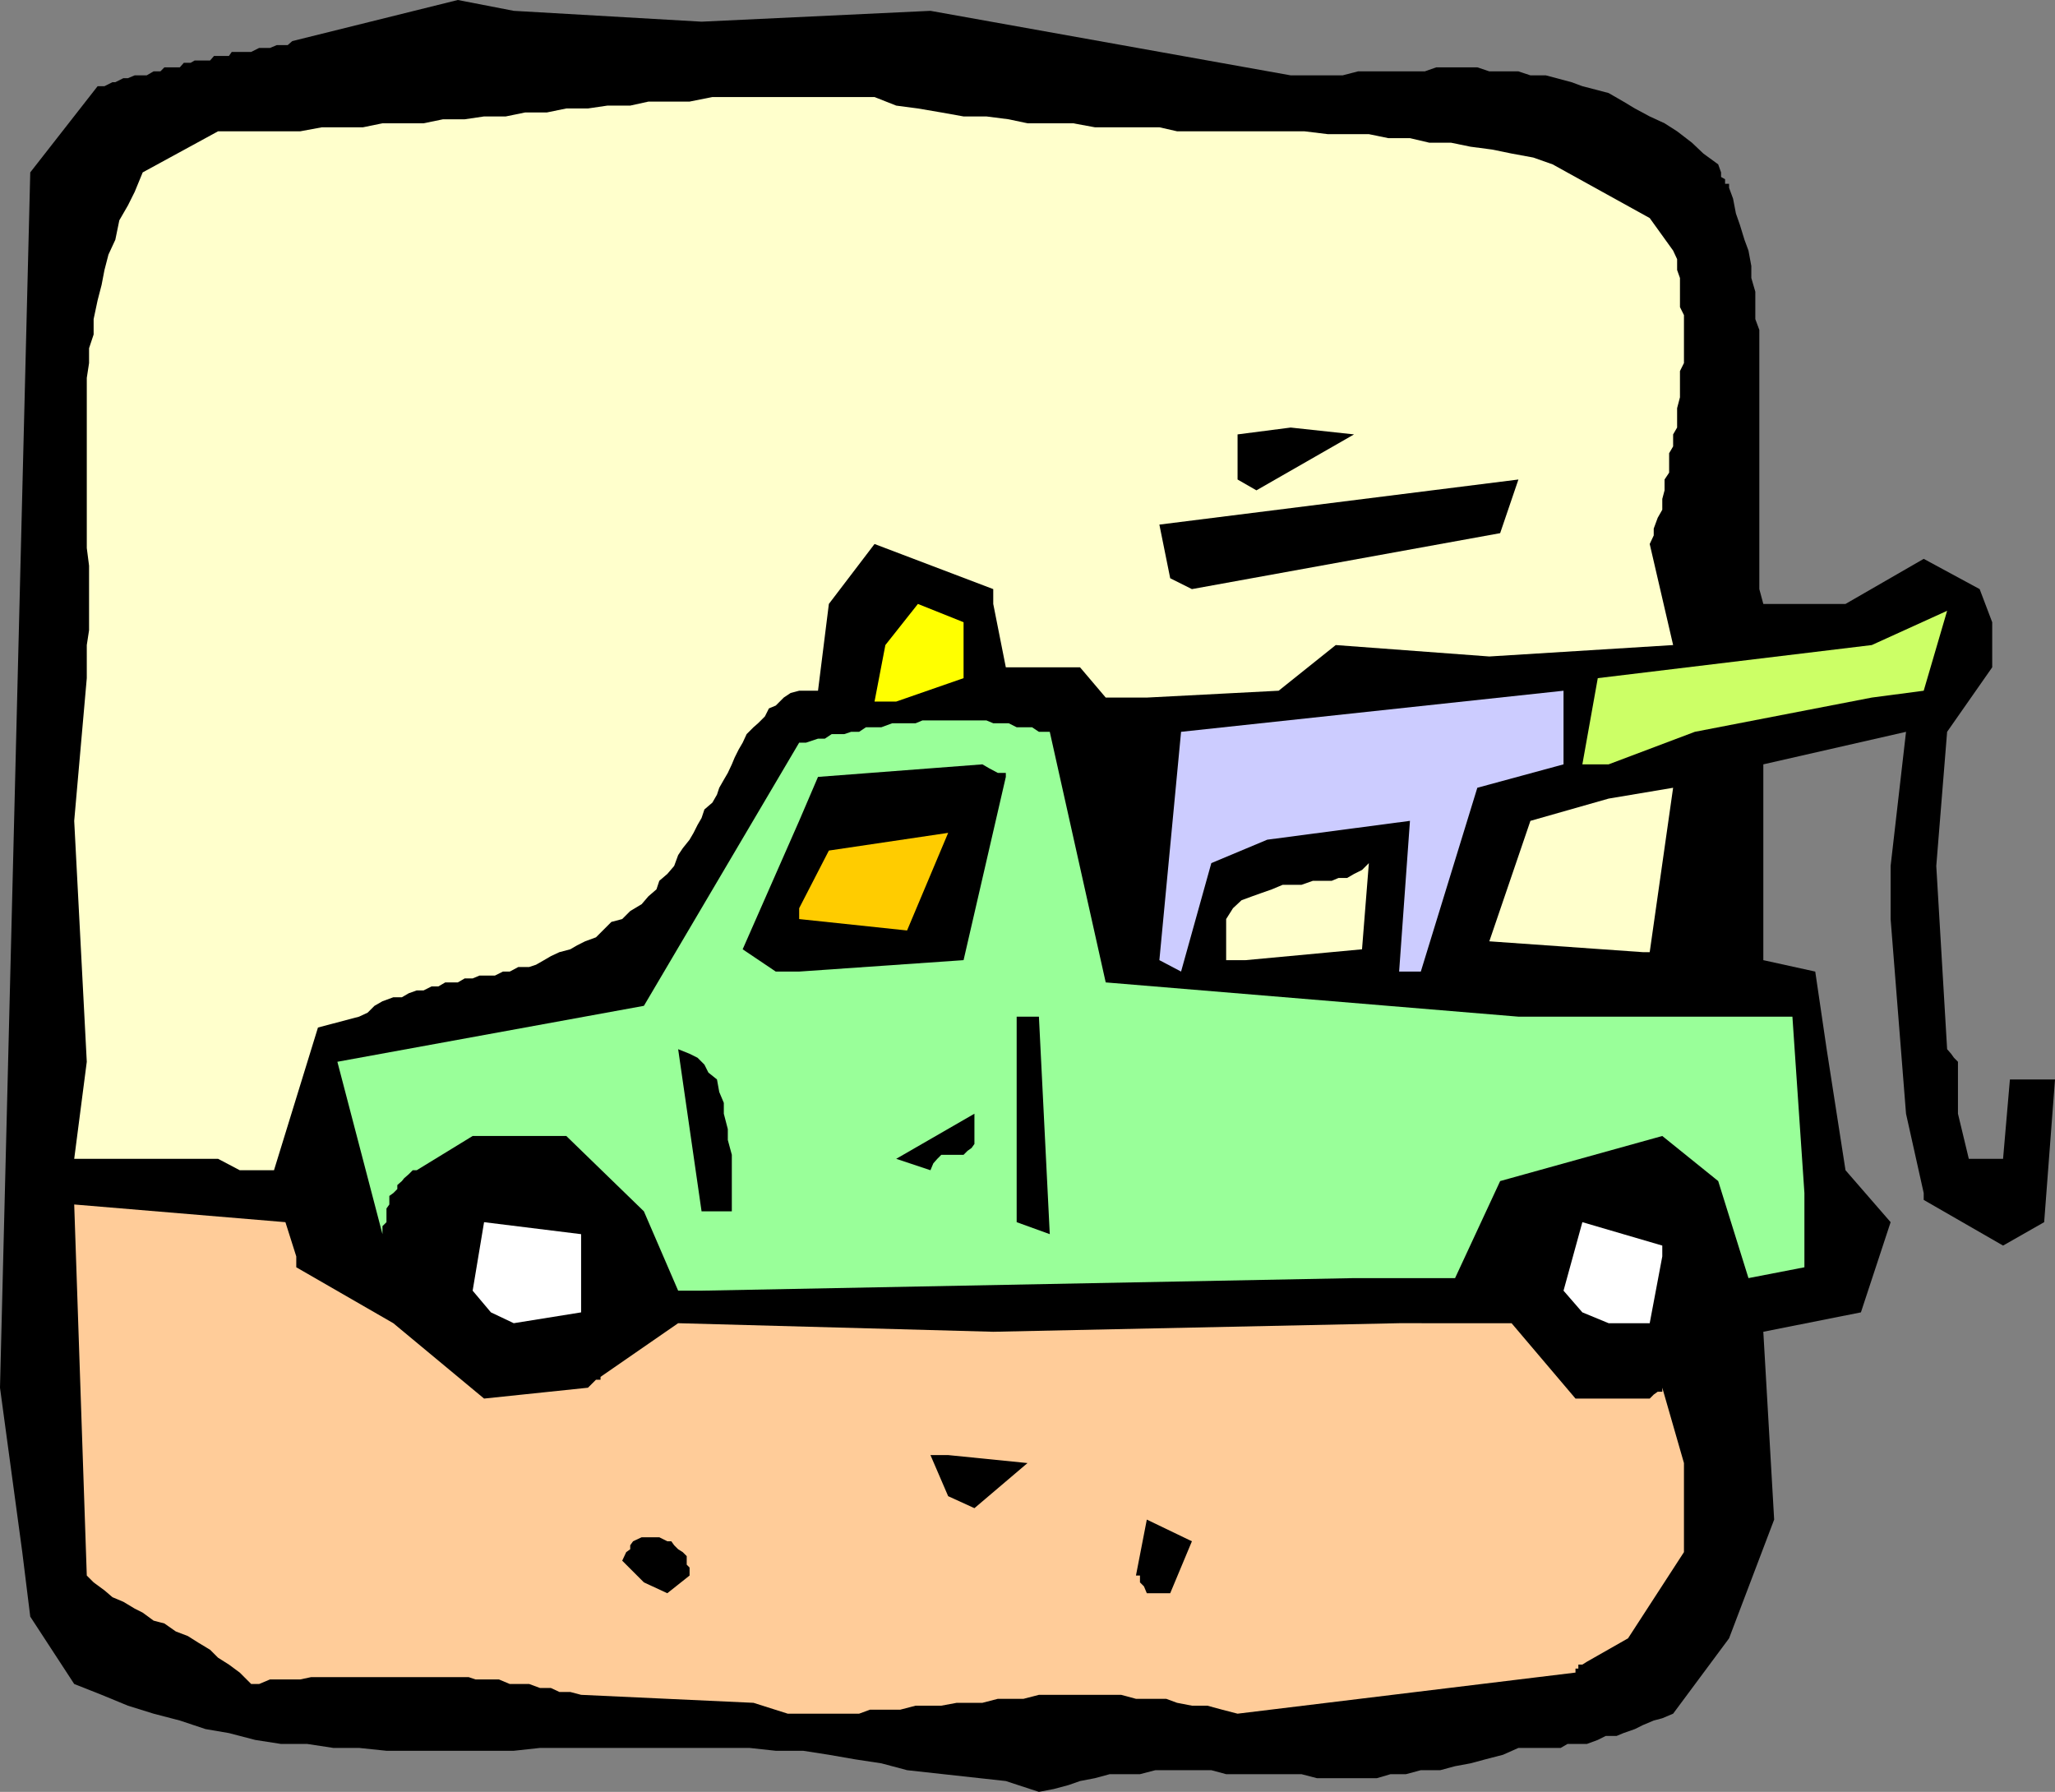 <svg xmlns="http://www.w3.org/2000/svg" width="360" height="313.898"><rect width="100%" height="100%" fill="#808080" stroke="none"/><path d="m176.203 312-17.3-1.902-4.5-1.2-4.602-.699-4.598-.8-4.5-.7h-4.8l-4.602-.5H94.6l-4.601.5H67.703l-4.8-.5h-4.5L53.8 305.5h-4.598l-4.5-.703-4.601-1.2-4.102-.699-4.5-1.5-4.598-1.199-4.5-1.402-4.601-1.899L13 295l-7.7-11.8-1.398-11.302L0 243.098 5.3 30.199l11.802-15.101H18.3l1.402-.7h.5l1.399-.699h.8l1.2-.5h2.101l1.2-.699h1.199l.699-.703h2.7l.703-.797h1.2l.699-.402H36.8l.699-.801h2.602l.5-.7H44l1.402-.699h1.899l1.199-.5h1.902l.801-.699 29-7.199L90 1.898l32.902 1.899L163 1.898 226.102 13.2h9.101l2.7-.699h11.699l2-.703h7.199l2.101.703H266l2.102.7h2.699l1.902.5 2.598.698 1.902.7 2.7.699 1.898.5 2.601 1.5 2 1.203L289 20.398l2.602 1.2L293.8 23l2.601 2 2 1.898L301 28.797l.5 1.402V31l.703.398v.801h.7v.7l.699 1.898.5 2.601.699 2 .8 2.602.7 1.898.5 2.7v2.101l.699 2.399v4.8l.703 1.899v45.402l.7 2.598H323.3l13.7-7.899 9.8 5.301L349 109v7.898l-7.898 11.301-1.899 23.5 1.899 32.098.699.8.5.7.699.703v9.098l1.902 7.902h6l1.2-13.902H360l-1.898 25-7.2 4.101-13.902-8V209l-3.098-13.902L331.203 161v-9.3l2.7-23.5-25 5.698V168.2l9.097 2 2 13.598L323.3 205l7.903 9.098-5.203 15.8-17.098 3.399 1.899 32.902L302.902 287l-9.8 13.2-1.899.8-1.5.398-1.902.801-1.399.7-2 .699-1.199.5h-1.902l-1.399.699-1.902.703h-3.398l-1.2.7H266l-2.7 1.198-3.097.801-2.601.7-2.7.5-2.601.699h-3.399l-2.601.699h-2.7l-2.398.703h-10.5l-2.703-.703h-13.2l-2.597-.7h-9.8l-2.7.7h-5.3l-2.602.703-2.598.5-2 .7-2.601.698-2.602.5-5.797-1.898"/><path fill="#fc9" d="m132 298.297-30.2-1.399-1.898-.5H98l-1.5-.699h-1.898L92.703 295h-3.402l-1.899-.8h-4.101l-1.2-.403H54.5l-1.898.402H47.3l-1.899.801H44l-2-2-1.898-1.402-1.899-1.2L36.801 289l-2-1.203-1.899-1.2-2.101-.8-2-1.399-1.899-.5L25 282.5l-1.398-.703-2-1.2-1.899-.8-1.402-1.2-1.899-1.398L15.203 276 13 211l37 3.098 1.902 6V222l17 9.797L84.801 245 103 243.098l.703-.7.7-.699h.8v-.5l13.598-9.402 55.199 1.5 71.102-1.5H264.8L276 245h13l.703-.703.7-.5h.8v-.7l3.797 13.2v15.601L285.203 287 278 291.098l-.797.5h-.703v.699h-.5V293l-59.2 7.2-2.698-.7-2.602-.703h-2.7l-2.597-.5-1.902-.7H199l-2.598-.699H182l-2.7.7h-4.5l-2.698.699h-4.5l-2.7.5h-4.5l-2.699.703h-5.3l-1.903.7H138l-6-1.903"/><path d="m200.902 279.098-.5-1.2-.699-.699V276H199l1.902-9.8 7.899 3.8-3.801 9.098h-4.098M112.8 277.2l-3.8-3.802.703-1.5.7-.5v-.699l.5-.699 1.5-.703h3.097l1.402.703h.7l.5.7.699.698.8.5.7.7v1.5l.5.5V276l-3.899 3.098-4.101-1.899m53.301-15.101-3.102-7.2h3.102L180 256.297l-9.297 7.902-4.601-2.101"/><path fill="#fff" d="m86 229.898-3.2-3.8 2-12 17 2.101v13.7L90 231.796l-4-1.899m191.203.001-3.3-3.8 3.3-12 14 4.101v1.899L289 231.797h-7.2l-4.597-1.899"/><path fill="#9f9" d="m118.8 226.098-6-13.899L99.204 199H82.801L73 205h-.7l-.698.7-.801.698-.399.5-.8.7v.699l-.7.703-.699.5v1.5l-.5.7v2.398l-.703.699v1.402L59.102 186l53.699-9.8L140 130.097h1.203l2.098-.7h1.199l1.203-.8h2.2l1.199-.399h1.398l1.203-.8h2.7l1.898-.7h4.101l1.2-.5H172.8l1.199.5h2.703l1.399.7h2.699l1.199.8h1.902l9.801 43.899 72.297 6h48L316.102 209v13l-9.801 1.898-5.301-17-9.797-7.898-28.402 7.898-7.899 17h-17.699l-114.3 2.2H118.8"/><path d="M178.102 214.098v-36H182l1.902 38.101-5.8-2.101m-55.2-1.898-4.101-28.403 2 .8 1.402.7 1.2 1.203.699 1.398 1.5 1.2.398 2.199.8 1.902v1.899l.7 2.699v1.902l.703 2.598v9.902h-5.3"/><path fill="#ffc" d="M38.203 203H13l2.203-17L13 143.797l2.203-25V113l.399-2.602v-11.3L15.203 96V66.2l.399-2.602V61l.8-2.402v-2.7l.7-3.3.699-2.7.5-2.601.699-2.7L20.203 42l.7-3.402 1.5-2.598 1.199-2.402L25 30.199 38.203 23h14.399l3.8-.703h7.2l3.398-.7h7.203l3.399-.699h3.8l3.399-.5h3.8L92 19.7h3.8l3.404-.7H103l3.402-.5h4l3.2-.703h7.199l4-.797h28.402L157 18.5l3.8.5 4.102.7 3.899.698h4l3.902.5 3.297.7h8l3.8.699h11.302l3.101.703H228.5l4.102.5h7.199l3.402.7H247l3.402.8h3.801l3.399.7 3.8.5 3.399.698 3.8.7L272 28.797l17 9.402 4.102 5.7.699 1.5v1.898l.5 1.402v5.098l.699 1.402v8.399L294.3 65v4.598l-.5 1.902v3.398l-.698 1.2v2.101l-.7 1.2v3.398l-.8 1.203v1.898l-.399 1.5v1.899l-.8 1.402-.7 1.899v1.199l-.703 1.5L293.102 113l-32.2 2L234 113l-10 8-23.098 1.2h-7.199l-4.5-5.302h-13L174 105.797v-2.598l-20.797-7.902-8 10.5L143.301 121H140l-1.5.398-1.2.801-1.398 1.399-1.199.5L134 125.5l-1.2 1.2-.8.698-1.2 1.2-.698 1.5-.7 1.199-.699 1.402-.5 1.2-.703 1.5-.7 1.199L126 138l-.398 1.2-.801 1.398-1.399 1.199-.5 1.5-.699 1.203-.703 1.398-.7 1.2-1.198 1.5-.801 1.199-.7 1.902-1.199 1.399-1.402 1.199-.5 1.5-1.398 1.203-1.2 1.398-2 1.2L109 161l-1.898.5-2.7 2.7-1.902.698-1.398.7-1.2.699-1.902.5-1.5.703-1.2.7-1.398.8-1.199.398h-1.902l-1.5.801h-1.2l-1.398.7H84l-1.2.5h-1.398l-1.199.699H78l-1.2.699h-1.198l-1.399.703H73l-1.398.5-1.2.7h-1.5l-1.902.698-1.398.801-1.2 1.2-1.5.699L55.703 180 48 205h-6l-3.797-2"/><path d="m157 203 13.703-7.902v5.3l-.5.7-.703.5-.7.699h-3.898l-.699.703-.703.797L163 205l-6-2m-21.098-32.8-5.8-3.903 9.898-22.5 3.3-7.7 28.802-2.199 1.199.7 1.5.8h1.402v.7l-7.402 32.101-28.801 2h-4.098"/><path fill="#ccf" d="m203.102 168.2 3.8-40 67-7.2v12.898L258.801 138l-9.899 32.2h-3.8L247 143.796l-25 3.3-9.797 4.102-5.3 19-3.801-2"/><path fill="#ffc" d="M214.8 168.2V161l1.2-1.902 1.5-1.399 1.902-.699 1.399-.5 2-.703 1.902-.797H228l2-.703h3.3l1.2-.5h1.5l1.203-.7 1.399-.699 1.199-1.199-1.2 15.098-20.398 1.902h-3.402m72.999-1.402-26.898-1.899 7.2-21.101 13.699-3.899L293.1 138l-4.1 28.797h-1.2"/><path fill="#fc0" d="M140 159.098 145.203 149l20.899-3.102-7.2 17.102L140 161v-1.902"/><path fill="#cf6" d="m277.203 133.898 2.7-15.101 48-5.797 13.199-6L337 121l-9.098 1.2-31 6-15.101 5.698h-4.598"/><path fill="#ff0" d="m153.203 122.898 1.899-9.898 5.699-7.203 8 3.203v9.797L157 122.898h-3.797"/><path d="m205 101.297-1.898-9.399L266 84l-3.2 9.398-54 9.801-3.8-1.902M216.8 84v-7.902l9.302-1.2 11.101 1.2-17.101 9.8L216.8 84"/></svg>
